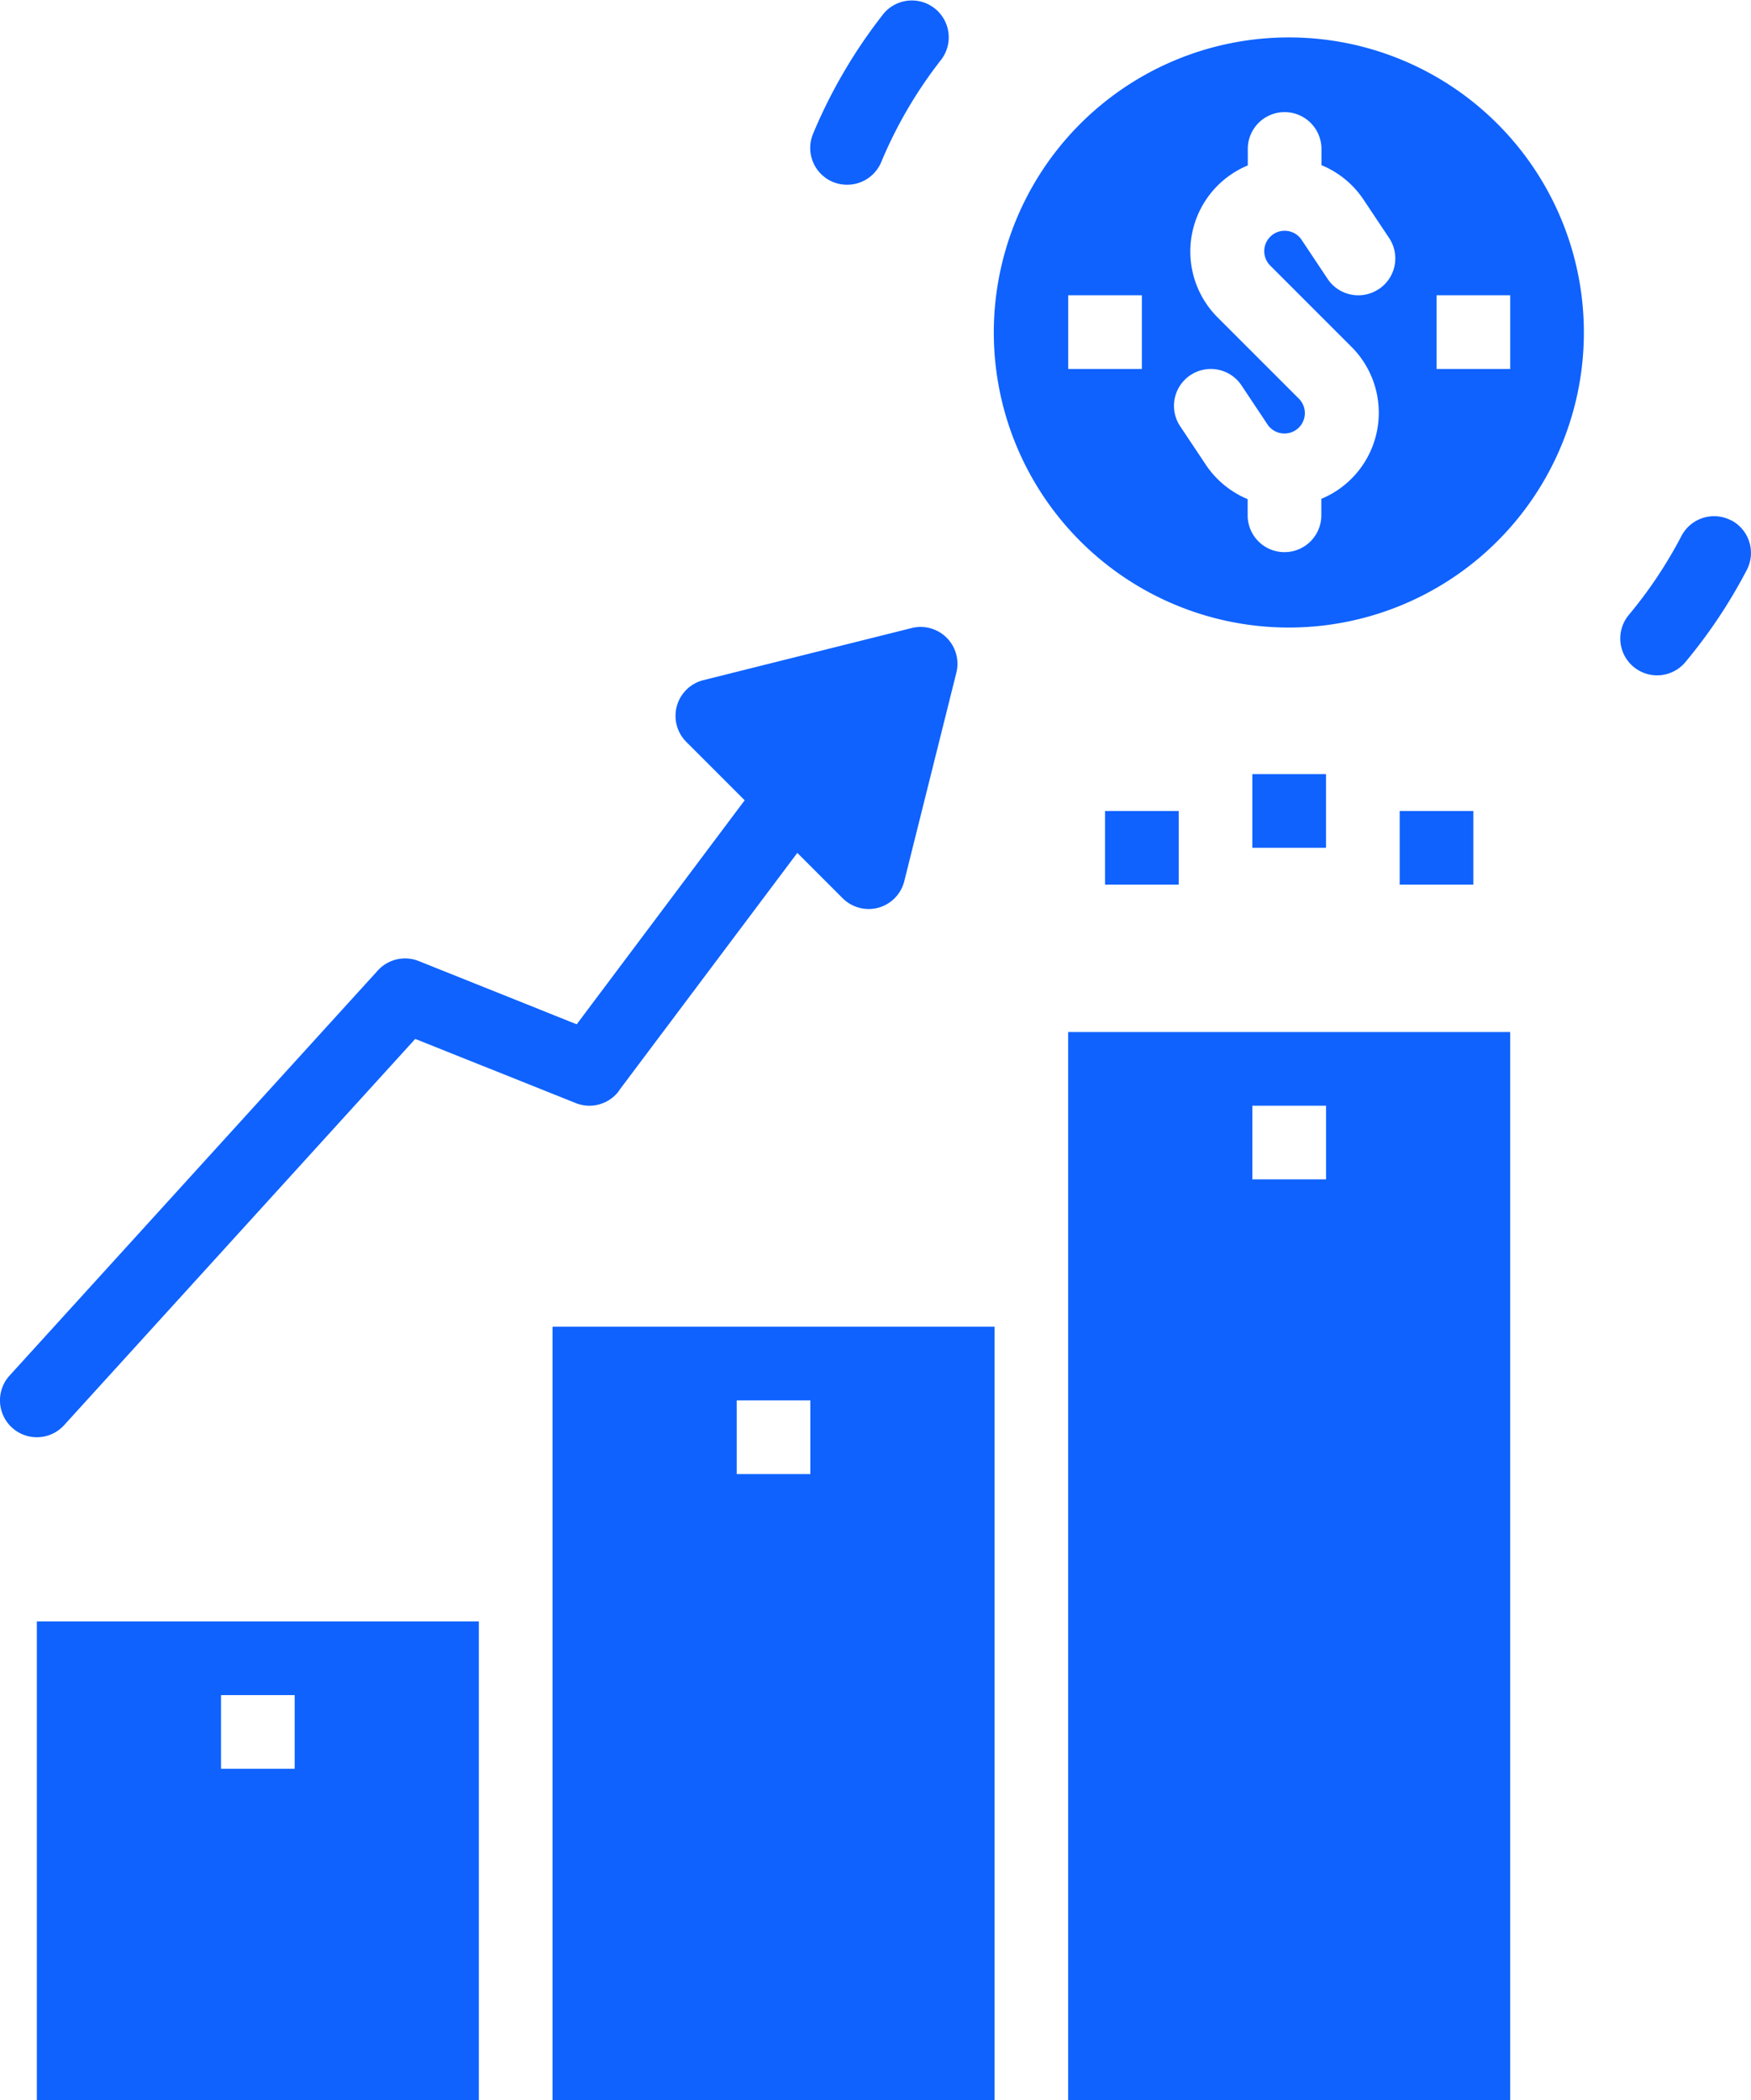 <svg xmlns="http://www.w3.org/2000/svg" width="63.261" height="75.873" viewBox="0 0 63.261 75.873">
  <g id="noun-growth-1894645" transform="translate(-166.247 -26.114)">
    <path id="Path_1530" data-name="Path 1530" d="M361.341,26.646a18.611,18.611,0,0,0-2.518,4.3,1.33,1.33,0,0,0,.717,1.741,1.317,1.317,0,0,0,.516.1,1.331,1.331,0,0,0,1.23-.819,15.919,15.919,0,0,1,2.156-3.685,1.331,1.331,0,1,0-2.1-1.64Z" transform="translate(-163.201 0)" fill="#0f62fe"/>
    <path id="Path_1531" data-name="Path 1531" d="M555.257,148.9a1.331,1.331,0,0,0-1.8.566,16.007,16.007,0,0,1-1.887,2.833,1.331,1.331,0,1,0,2.048,1.7,18.684,18.684,0,0,0,2.2-3.305,1.331,1.331,0,0,0-.564-1.8Z" transform="translate(-326.464 -103.986)" fill="#0f62fe"/>
    <path id="Path_1532" data-name="Path 1532" d="M463.75,210h2.661v2.661H463.75Z" transform="translate(-252.257 -155.92)" fill="#0f62fe"/>
    <path id="Path_1533" data-name="Path 1533" d="M313.469,341.25H297.5V369.2h15.969Zm-6.654,5.323h-2.661v-2.661h2.661Z" transform="translate(-111.291 -267.208)" fill="#0f62fe"/>
    <path id="Path_1534" data-name="Path 1534" d="M420,280.565v29.276h15.969V271.25H420Zm6.654-6.654h2.662v2.661h-2.662Z" transform="translate(-215.161 -207.854)" fill="#0f62fe"/>
    <path id="Path_1535" data-name="Path 1535" d="M175,428.55h15.969v-17.3H175Zm6.654-14.638h2.661v2.662h-2.661Z" transform="translate(-7.422 -326.562)" fill="#0f62fe"/>
    <path id="Path_1536" data-name="Path 1536" d="M413.146,35a10.659,10.659,0,1,0,7.524,3.122A10.644,10.644,0,0,0,413.146,35Zm-5.323,11.977h-2.661V44.315h2.661Zm8.557-2.885a1.331,1.331,0,0,1-1.846-.369l-.945-1.419a.737.737,0,1,0-1.135.932l2.928,2.928a3.367,3.367,0,0,1-1.076,5.505V52.3a1.331,1.331,0,0,1-2.661,0v-.621a3.371,3.371,0,0,1-1.493-1.215l-.945-1.417h0a1.331,1.331,0,0,1,2.215-1.477l.945,1.419a.737.737,0,1,0,1.135-.932l-2.928-2.928a3.367,3.367,0,0,1,1.076-5.505v-.631a1.331,1.331,0,0,1,2.661,0v.621a3.374,3.374,0,0,1,1.5,1.215l.945,1.417a1.33,1.33,0,0,1-.372,1.846Zm4.751,2.885h-2.661V44.315h2.661Z" transform="translate(-200.322 -7.534)" fill="#0f62fe"/>
    <path id="Path_1537" data-name="Path 1537" d="M498.75,218.75h2.661v2.661H498.75Z" transform="translate(-281.934 -163.339)" fill="#0f62fe"/>
    <path id="Path_1538" data-name="Path 1538" d="M428.75,218.75h2.662v2.661H428.75Z" transform="translate(-222.58 -163.339)" fill="#0f62fe"/>
    <path id="Path_1539" data-name="Path 1539" d="M188.6,191.768l6.453-8.6,1.637,1.637a1.332,1.332,0,0,0,.941.39,1.307,1.307,0,0,0,.355-.048,1.331,1.331,0,0,0,.932-.961l1.881-7.528a1.331,1.331,0,0,0-1.614-1.613l-7.524,1.882a1.33,1.33,0,0,0-.619,2.231l2.109,2.109-6.068,8.093-5.706-2.284a1.331,1.331,0,0,0-1.48.34L166.593,202.05a1.331,1.331,0,0,0,1.97,1.792l12.686-13.954,5.8,2.318a1.331,1.331,0,0,0,1.559-.438Z" transform="translate(0 -126.243)" fill="#0f62fe"/>
  </g>
</svg>
